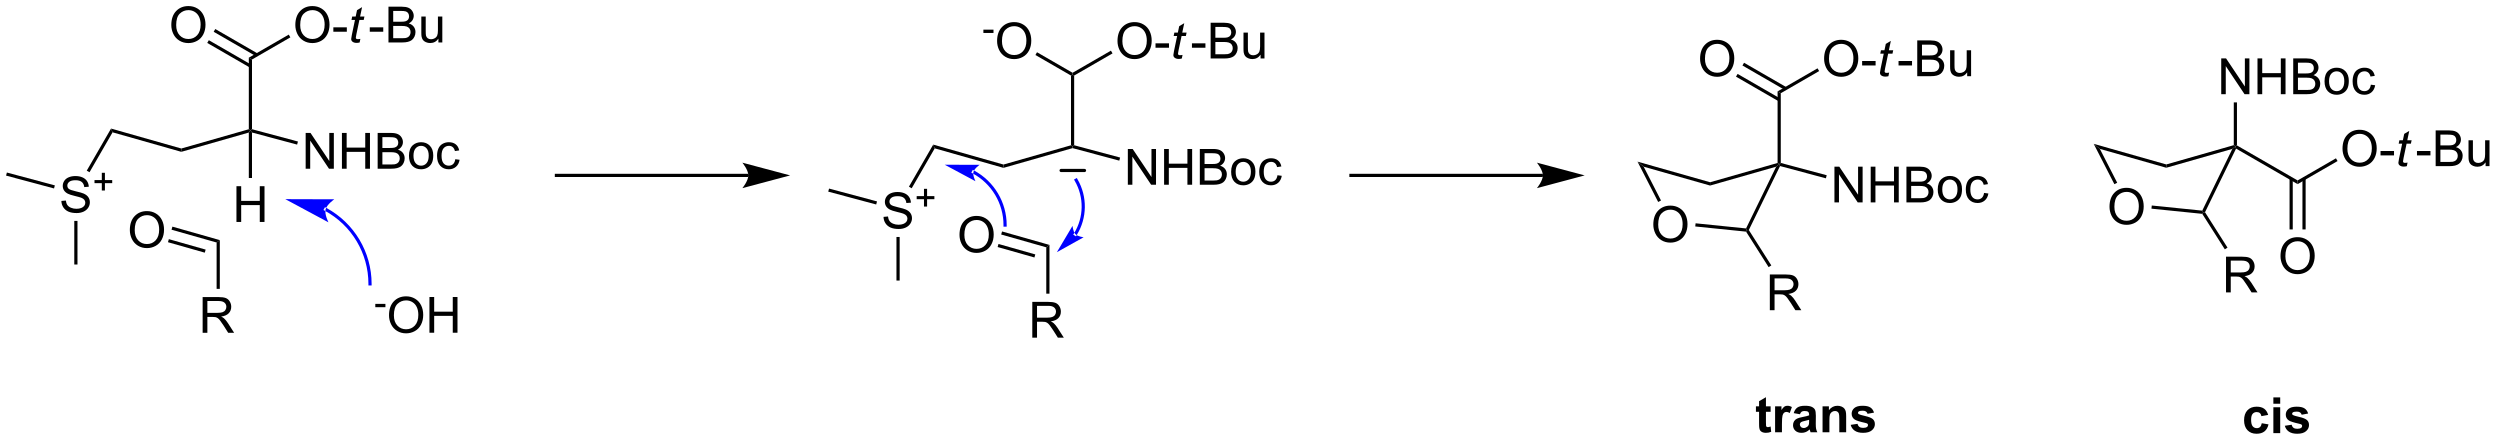 <?xml version="1.0" encoding="UTF-8"?>
<!DOCTYPE svg PUBLIC '-//W3C//DTD SVG 1.0//EN'
          'http://www.w3.org/TR/2001/REC-SVG-20010904/DTD/svg10.dtd'>
<svg stroke-dasharray="none" shape-rendering="auto" xmlns="http://www.w3.org/2000/svg" font-family="'Dialog'" text-rendering="auto" width="549" fill-opacity="1" color-interpolation="auto" color-rendering="auto" preserveAspectRatio="xMidYMid meet" font-size="12px" viewBox="0 0 549 97" fill="black" xmlns:xlink="http://www.w3.org/1999/xlink" stroke="black" image-rendering="auto" stroke-miterlimit="10" stroke-linecap="square" stroke-linejoin="miter" font-style="normal" stroke-width="1" height="97" stroke-dashoffset="0" font-weight="normal" stroke-opacity="1"
><!--Generated by the Batik Graphics2D SVG Generator--><defs id="genericDefs"
  /><g
  ><defs id="defs1"
    ><clipPath clipPathUnits="userSpaceOnUse" id="clipPath1"
      ><path d="M1.07 2.036 L412.232 2.036 L412.232 74.499 L1.07 74.499 L1.07 2.036 Z"
      /></clipPath
      ><clipPath clipPathUnits="userSpaceOnUse" id="clipPath2"
      ><path d="M0.962 2.25 L0.962 72.698 L400.692 72.698 L400.692 2.25 Z"
      /></clipPath
    ></defs
    ><g transform="scale(1.333,1.333) translate(-1.07,-2.036) matrix(1.029,0,0,1.029,0.081,-0.278)"
    ><path d="M10.788 34.419 L11.505 34.356 Q11.554 34.786 11.739 35.062 Q11.926 35.338 12.317 35.507 Q12.708 35.676 13.195 35.676 Q13.63 35.676 13.96 35.549 Q14.294 35.419 14.455 35.195 Q14.617 34.971 14.617 34.705 Q14.617 34.434 14.46 34.234 Q14.304 34.033 13.945 33.895 Q13.716 33.807 12.926 33.617 Q12.137 33.426 11.82 33.26 Q11.411 33.044 11.208 32.726 Q11.007 32.408 11.007 32.012 Q11.007 31.58 11.252 31.203 Q11.499 30.825 11.971 30.63 Q12.445 30.434 13.023 30.434 Q13.661 30.434 14.145 30.64 Q14.632 30.846 14.893 31.244 Q15.156 31.643 15.176 32.145 L14.45 32.2 Q14.39 31.658 14.051 31.382 Q13.716 31.104 13.054 31.104 Q12.367 31.104 12.051 31.356 Q11.739 31.606 11.739 31.963 Q11.739 32.27 11.96 32.471 Q12.179 32.669 13.104 32.88 Q14.028 33.088 14.372 33.244 Q14.872 33.473 15.109 33.828 Q15.348 34.182 15.348 34.643 Q15.348 35.098 15.085 35.505 Q14.825 35.908 14.333 36.135 Q13.843 36.359 13.231 36.359 Q12.452 36.359 11.926 36.132 Q11.403 35.903 11.104 35.45 Q10.804 34.994 10.788 34.419 Z" stroke="none" clip-path="url(#clipPath2)"
    /></g
    ><g transform="matrix(1.371,0,0,1.371,-1.319,-3.085)"
    ><path d="M17.269 32.764 L17.269 31.587 L16.099 31.587 L16.099 31.095 L17.269 31.095 L17.269 29.927 L17.767 29.927 L17.767 31.095 L18.935 31.095 L18.935 31.587 L17.767 31.587 L17.767 32.764 L17.269 32.764 Z" stroke="none" clip-path="url(#clipPath2)"
    /></g
    ><g transform="matrix(1.371,0,0,1.371,-1.319,-3.085)"
    ><path d="M21.76 39.102 Q21.76 37.675 22.526 36.871 Q23.291 36.063 24.502 36.063 Q25.294 36.063 25.929 36.444 Q26.567 36.821 26.901 37.498 Q27.237 38.175 27.237 39.035 Q27.237 39.907 26.885 40.594 Q26.534 41.282 25.888 41.636 Q25.244 41.99 24.497 41.99 Q23.69 41.99 23.052 41.6 Q22.416 41.206 22.088 40.532 Q21.76 39.855 21.76 39.102 ZM22.541 39.113 Q22.541 40.149 23.096 40.746 Q23.653 41.339 24.494 41.339 Q25.349 41.339 25.901 40.738 Q26.455 40.136 26.455 39.032 Q26.455 38.331 26.218 37.811 Q25.982 37.29 25.526 37.003 Q25.073 36.714 24.505 36.714 Q23.7 36.714 23.119 37.269 Q22.541 37.821 22.541 39.113 Z" stroke="none" clip-path="url(#clipPath2)"
    /></g
    ><g transform="matrix(1.371,0,0,1.371,-1.319,-3.085)"
    ><path d="M18.749 22.843 L18.992 23.443 L15.3 29.838 L14.858 29.583 Z" stroke="none" clip-path="url(#clipPath2)"
    /></g
    ><g transform="matrix(1.371,0,0,1.371,-1.319,-3.085)"
    ><path d="M28.437 39.043 L28.576 38.552 L36.17 40.709 L35.659 41.095 ZM27.867 41.047 L33.762 42.721 L33.901 42.23 L28.007 40.556 Z" stroke="none" clip-path="url(#clipPath2)"
    /></g
    ><g transform="matrix(1.371,0,0,1.371,-1.319,-3.085)"
    ><path d="M40.816 22.951 L41.071 23.143 L40.816 23.481 L30.004 26.57 L30.004 26.039 Z" stroke="none" clip-path="url(#clipPath2)"
    /></g
    ><g transform="matrix(1.371,0,0,1.371,-1.319,-3.085)"
    ><path d="M30.004 26.039 L30.004 26.57 L18.992 23.443 L18.749 22.843 Z" stroke="none" clip-path="url(#clipPath2)"
    /></g
    ><g transform="matrix(1.371,0,0,1.371,-1.319,-3.085)"
    ><path d="M41.326 22.947 L41.071 23.143 L40.816 22.951 L40.816 11.487 L41.326 11.782 Z" stroke="none" clip-path="url(#clipPath2)"
    /></g
    ><g transform="matrix(1.371,0,0,1.371,-1.319,-3.085)"
    ><path d="M49.922 29.272 L49.922 23.545 L50.7 23.545 L53.708 28.04 L53.708 23.545 L54.435 23.545 L54.435 29.272 L53.656 29.272 L50.648 24.772 L50.648 29.272 L49.922 29.272 ZM55.73 29.272 L55.73 23.545 L56.488 23.545 L56.488 25.897 L59.465 25.897 L59.465 23.545 L60.222 23.545 L60.222 29.272 L59.465 29.272 L59.465 26.571 L56.488 26.571 L56.488 29.272 L55.73 29.272 ZM61.453 29.272 L61.453 23.545 L63.601 23.545 Q64.258 23.545 64.653 23.72 Q65.052 23.892 65.276 24.253 Q65.5 24.615 65.5 25.009 Q65.5 25.376 65.299 25.701 Q65.101 26.024 64.7 26.225 Q65.219 26.376 65.497 26.743 Q65.778 27.11 65.778 27.61 Q65.778 28.014 65.607 28.36 Q65.437 28.704 65.187 28.892 Q64.937 29.079 64.56 29.175 Q64.185 29.272 63.638 29.272 L61.453 29.272 ZM62.211 25.951 L63.45 25.951 Q63.953 25.951 64.172 25.884 Q64.461 25.798 64.607 25.6 Q64.755 25.399 64.755 25.1 Q64.755 24.813 64.617 24.597 Q64.482 24.381 64.226 24.3 Q63.974 24.22 63.357 24.22 L62.211 24.22 L62.211 25.951 ZM62.211 28.595 L63.638 28.595 Q64.005 28.595 64.153 28.569 Q64.414 28.522 64.588 28.412 Q64.765 28.303 64.877 28.095 Q64.992 27.884 64.992 27.61 Q64.992 27.29 64.828 27.056 Q64.664 26.819 64.372 26.722 Q64.083 26.626 63.536 26.626 L62.211 26.626 L62.211 28.595 ZM66.469 27.196 Q66.469 26.045 67.109 25.49 Q67.646 25.029 68.414 25.029 Q69.271 25.029 69.812 25.589 Q70.357 26.149 70.357 27.139 Q70.357 27.938 70.114 28.399 Q69.875 28.858 69.416 29.113 Q68.958 29.365 68.414 29.365 Q67.544 29.365 67.005 28.808 Q66.469 28.248 66.469 27.196 ZM67.192 27.196 Q67.192 27.993 67.539 28.392 Q67.888 28.787 68.414 28.787 Q68.937 28.787 69.284 28.389 Q69.633 27.99 69.633 27.173 Q69.633 26.404 69.284 26.009 Q68.935 25.61 68.414 25.61 Q67.888 25.61 67.539 26.006 Q67.192 26.399 67.192 27.196 ZM73.886 27.751 L74.579 27.842 Q74.465 28.556 73.999 28.962 Q73.532 29.365 72.853 29.365 Q72.001 29.365 71.483 28.808 Q70.965 28.251 70.965 27.212 Q70.965 26.54 71.186 26.037 Q71.41 25.532 71.866 25.282 Q72.321 25.029 72.855 25.029 Q73.532 25.029 73.962 25.371 Q74.392 25.712 74.511 26.342 L73.829 26.446 Q73.73 26.029 73.483 25.819 Q73.236 25.608 72.884 25.608 Q72.353 25.608 72.019 25.988 Q71.689 26.368 71.689 27.194 Q71.689 28.029 72.009 28.41 Q72.329 28.787 72.845 28.787 Q73.259 28.787 73.535 28.535 Q73.814 28.279 73.886 27.751 Z" stroke="none" clip-path="url(#clipPath2)"
    /></g
    ><g transform="matrix(1.371,0,0,1.371,-1.319,-3.085)"
    ><path d="M41.326 23.476 L41.071 23.143 L41.326 22.947 L48.684 24.919 L48.552 25.412 Z" stroke="none" clip-path="url(#clipPath2)"
    /></g
    ><g transform="matrix(1.371,0,0,1.371,-1.319,-3.085)"
    ><path d="M38.836 37.802 L38.836 32.075 L39.594 32.075 L39.594 34.427 L42.571 34.427 L42.571 32.075 L43.329 32.075 L43.329 37.802 L42.571 37.802 L42.571 35.101 L39.594 35.101 L39.594 37.802 L38.836 37.802 Z" stroke="none" clip-path="url(#clipPath2)"
    /></g
    ><g transform="matrix(1.371,0,0,1.371,-1.319,-3.085)"
    ><path d="M40.816 23.481 L41.071 23.143 L41.326 23.476 L41.326 30.763 L40.816 30.763 Z" stroke="none" clip-path="url(#clipPath2)"
    /></g
    ><g transform="matrix(1.371,0,0,1.371,-1.319,-3.085)"
    ><path d="M33.42 55.561 L33.42 49.834 L35.959 49.834 Q36.724 49.834 37.123 49.988 Q37.521 50.142 37.758 50.532 Q37.998 50.923 37.998 51.397 Q37.998 52.006 37.602 52.425 Q37.209 52.842 36.383 52.954 Q36.685 53.1 36.842 53.24 Q37.172 53.545 37.469 54.001 L38.467 55.561 L37.514 55.561 L36.756 54.368 Q36.422 53.852 36.206 53.579 Q35.993 53.306 35.823 53.196 Q35.654 53.087 35.477 53.045 Q35.349 53.017 35.055 53.017 L34.178 53.017 L34.178 55.561 L33.42 55.561 ZM34.178 52.36 L35.805 52.36 Q36.326 52.36 36.618 52.254 Q36.912 52.147 37.063 51.91 Q37.217 51.673 37.217 51.397 Q37.217 50.99 36.92 50.73 Q36.625 50.467 35.99 50.467 L34.178 50.467 L34.178 52.36 Z" stroke="none" clip-path="url(#clipPath2)"
    /></g
    ><g transform="matrix(1.371,0,0,1.371,-1.319,-3.085)"
    ><path d="M35.659 41.095 L36.17 40.709 L36.17 48.523 L35.659 48.523 Z" stroke="none" clip-path="url(#clipPath2)"
    /></g
    ><g transform="matrix(1.371,0,0,1.371,-1.319,-3.085)"
    ><path d="M12.861 37.636 L13.372 37.636 L13.372 44.618 L12.861 44.618 Z" stroke="none" clip-path="url(#clipPath2)"
    /></g
    ><g transform="matrix(1.371,0,0,1.371,-1.319,-3.085)"
    ><path d="M9.748 31.943 L9.616 32.436 L1.934 30.378 L2.066 29.885 Z" stroke="none" clip-path="url(#clipPath2)"
    /></g
    ><g transform="matrix(1.371,0,0,1.371,-1.319,-3.085)"
    ><path d="M28.402 6.261 Q28.402 4.834 29.167 4.029 Q29.933 3.222 31.144 3.222 Q31.936 3.222 32.571 3.602 Q33.209 3.98 33.542 4.657 Q33.878 5.334 33.878 6.193 Q33.878 7.066 33.527 7.753 Q33.175 8.441 32.529 8.795 Q31.886 9.149 31.139 9.149 Q30.331 9.149 29.693 8.758 Q29.058 8.365 28.73 7.691 Q28.402 7.013 28.402 6.261 ZM29.183 6.271 Q29.183 7.308 29.738 7.904 Q30.295 8.498 31.136 8.498 Q31.99 8.498 32.542 7.896 Q33.097 7.295 33.097 6.191 Q33.097 5.49 32.86 4.969 Q32.623 4.448 32.167 4.162 Q31.714 3.873 31.146 3.873 Q30.342 3.873 29.761 4.428 Q29.183 4.98 29.183 6.271 Z" stroke="none" clip-path="url(#clipPath2)"
    /></g
    ><g transform="matrix(1.371,0,0,1.371,-1.319,-3.085)"
    ><path d="M42.23 10.818 L35.443 6.899 L35.188 7.341 L41.975 11.259 ZM41.198 12.605 L34.411 8.687 L34.156 9.128 L40.943 13.047 Z" stroke="none" clip-path="url(#clipPath2)"
    /></g
    ><g transform="matrix(1.371,0,0,1.371,-1.319,-3.085)"
    ><path d="M48.266 6.261 Q48.266 4.834 49.032 4.029 Q49.797 3.222 51.008 3.222 Q51.8 3.222 52.435 3.602 Q53.073 3.98 53.407 4.657 Q53.742 5.334 53.742 6.193 Q53.742 7.066 53.391 7.753 Q53.039 8.441 52.394 8.795 Q51.75 9.149 51.003 9.149 Q50.196 9.149 49.558 8.758 Q48.922 8.365 48.594 7.691 Q48.266 7.013 48.266 6.261 ZM49.047 6.271 Q49.047 7.308 49.602 7.904 Q50.159 8.498 51 8.498 Q51.855 8.498 52.407 7.896 Q52.961 7.295 52.961 6.191 Q52.961 5.49 52.724 4.969 Q52.487 4.448 52.032 4.162 Q51.578 3.873 51.011 3.873 Q50.206 3.873 49.625 4.428 Q49.047 4.98 49.047 6.271 ZM54.356 7.331 L54.356 6.623 L56.515 6.623 L56.515 7.331 L54.356 7.331 Z" stroke="none" clip-path="url(#clipPath2)"
    /></g
    ><g transform="matrix(1.371,0,0,1.371,-1.319,-3.085)"
    ><path d="M58.684 8.475 L58.567 9.055 Q58.312 9.12 58.075 9.12 Q57.653 9.12 57.403 8.912 Q57.215 8.756 57.215 8.488 Q57.215 8.35 57.317 7.857 L57.819 5.448 L57.262 5.448 L57.374 4.902 L57.934 4.902 L58.148 3.881 L58.957 3.394 L58.64 4.902 L59.335 4.902 L59.218 5.448 L58.528 5.448 L58.046 7.74 Q57.957 8.178 57.957 8.264 Q57.957 8.389 58.028 8.456 Q58.101 8.521 58.265 8.521 Q58.499 8.521 58.684 8.475 Z" stroke="none" clip-path="url(#clipPath2)"
    /></g
    ><g transform="matrix(1.371,0,0,1.371,-1.319,-3.085)"
    ><path d="M60.19 7.331 L60.19 6.623 L62.349 6.623 L62.349 7.331 L60.19 7.331 ZM63.185 9.05 L63.185 3.323 L65.334 3.323 Q65.99 3.323 66.386 3.498 Q66.784 3.67 67.008 4.032 Q67.232 4.394 67.232 4.787 Q67.232 5.154 67.032 5.48 Q66.834 5.803 66.433 6.003 Q66.951 6.154 67.23 6.521 Q67.511 6.888 67.511 7.388 Q67.511 7.792 67.339 8.139 Q67.17 8.482 66.92 8.67 Q66.67 8.857 66.292 8.954 Q65.917 9.05 65.37 9.05 L63.185 9.05 ZM63.943 5.73 L65.183 5.73 Q65.685 5.73 65.904 5.662 Q66.193 5.576 66.339 5.378 Q66.487 5.178 66.487 4.878 Q66.487 4.592 66.349 4.375 Q66.214 4.159 65.959 4.079 Q65.706 3.998 65.089 3.998 L63.943 3.998 L63.943 5.73 ZM63.943 8.373 L65.37 8.373 Q65.737 8.373 65.886 8.347 Q66.146 8.3 66.321 8.191 Q66.498 8.081 66.61 7.873 Q66.724 7.662 66.724 7.388 Q66.724 7.068 66.56 6.834 Q66.396 6.597 66.105 6.5 Q65.815 6.404 65.269 6.404 L63.943 6.404 L63.943 8.373 ZM71.183 9.05 L71.183 8.441 Q70.698 9.144 69.865 9.144 Q69.498 9.144 69.18 9.003 Q68.862 8.863 68.706 8.649 Q68.552 8.435 68.49 8.128 Q68.448 7.92 68.448 7.472 L68.448 4.902 L69.151 4.902 L69.151 7.201 Q69.151 7.753 69.193 7.943 Q69.261 8.222 69.474 8.381 Q69.69 8.537 70.005 8.537 Q70.323 8.537 70.599 8.376 Q70.878 8.214 70.993 7.935 Q71.107 7.654 71.107 7.123 L71.107 4.902 L71.81 4.902 L71.81 9.05 L71.183 9.05 Z" stroke="none" clip-path="url(#clipPath2)"
    /></g
    ><g transform="matrix(1.371,0,0,1.371,-1.319,-3.085)"
    ><path d="M41.326 11.782 L40.816 11.487 L47.215 7.792 L47.47 8.234 Z" stroke="none" clip-path="url(#clipPath2)"
    /></g
    ><g transform="matrix(1.371,0,0,1.371,-1.319,-3.085)"
    ><path d="M61.078 51.455 L61.078 50.924 L62.697 50.924 L62.697 51.455 L61.078 51.455 Z" stroke="none" clip-path="url(#clipPath2)"
    /></g
    ><g transform="matrix(1.371,0,0,1.371,-1.319,-3.085)"
    ><path d="M63.273 52.755 Q63.273 51.328 64.039 50.523 Q64.804 49.716 66.015 49.716 Q66.807 49.716 67.442 50.096 Q68.08 50.474 68.414 51.151 Q68.75 51.828 68.75 52.687 Q68.75 53.56 68.398 54.247 Q68.046 54.935 67.401 55.289 Q66.757 55.643 66.01 55.643 Q65.203 55.643 64.565 55.252 Q63.929 54.859 63.601 54.185 Q63.273 53.508 63.273 52.755 ZM64.054 52.766 Q64.054 53.802 64.609 54.398 Q65.166 54.992 66.007 54.992 Q66.862 54.992 67.414 54.391 Q67.968 53.789 67.968 52.685 Q67.968 51.984 67.731 51.464 Q67.494 50.943 67.039 50.656 Q66.585 50.367 66.018 50.367 Q65.213 50.367 64.632 50.922 Q64.054 51.474 64.054 52.766 ZM69.748 55.544 L69.748 49.818 L70.506 49.818 L70.506 52.169 L73.483 52.169 L73.483 49.818 L74.24 49.818 L74.24 55.544 L73.483 55.544 L73.483 52.844 L70.506 52.844 L70.506 55.544 L69.748 55.544 Z" stroke="none" clip-path="url(#clipPath2)"
    /></g
    ><g fill="blue" transform="matrix(1.371,0,0,1.371,-1.319,-3.085)" stroke="blue"
    ><path d="M52.996 36.008 C57.296 38.335 59.975 42.83 59.975 47.719 L59.975 47.974 L60.485 47.974 L60.485 47.719 C60.485 42.642 57.704 37.975 53.239 35.559 L53.014 35.438 L52.772 35.887 L52.996 36.008 ZM46.66 34.149 L54.507 34.173 C54.507 34.173 53.322 34.977 53.118 35.784 C52.913 36.591 53.573 37.862 53.573 37.862 Z" stroke="none" clip-path="url(#clipPath2)"
    /></g
    ><g transform="matrix(1.371,0,0,1.371,-1.319,-3.085)"
    ><path d="M89.83 30.601 L120.824 30.601 L120.824 30.091 L89.83 30.091 ZM127.523 30.346 L119.87 32.387 C119.87 32.387 120.824 31.239 120.824 30.346 C120.824 29.453 119.87 28.305 119.87 28.305 Z" stroke="none" clip-path="url(#clipPath2)"
    /></g
    ><g transform="matrix(1.371,0,0,1.371,-1.319,-3.085)"
    ><path d="M142.48 36.988 L143.196 36.925 Q143.245 37.355 143.43 37.631 Q143.618 37.907 144.008 38.076 Q144.399 38.246 144.886 38.246 Q145.321 38.246 145.651 38.118 Q145.985 37.988 146.146 37.764 Q146.308 37.54 146.308 37.274 Q146.308 37.004 146.151 36.803 Q145.995 36.602 145.636 36.464 Q145.407 36.376 144.618 36.186 Q143.828 35.996 143.511 35.829 Q143.102 35.613 142.899 35.295 Q142.698 34.977 142.698 34.582 Q142.698 34.149 142.943 33.772 Q143.19 33.394 143.662 33.199 Q144.136 33.004 144.714 33.004 Q145.352 33.004 145.836 33.209 Q146.323 33.415 146.584 33.813 Q146.847 34.212 146.868 34.714 L146.141 34.769 Q146.081 34.227 145.743 33.951 Q145.407 33.673 144.745 33.673 Q144.058 33.673 143.743 33.925 Q143.43 34.175 143.43 34.532 Q143.43 34.839 143.651 35.04 Q143.87 35.238 144.795 35.449 Q145.719 35.657 146.063 35.813 Q146.563 36.042 146.8 36.397 Q147.039 36.751 147.039 37.212 Q147.039 37.667 146.776 38.074 Q146.516 38.477 146.024 38.704 Q145.534 38.928 144.922 38.928 Q144.143 38.928 143.618 38.701 Q143.094 38.472 142.795 38.019 Q142.495 37.563 142.48 36.988 Z" stroke="none" clip-path="url(#clipPath2)"
    /></g
    ><g transform="matrix(1.371,0,0,1.371,-1.319,-3.085)"
    ><path d="M148.96 35.334 L148.96 34.156 L147.79 34.156 L147.79 33.664 L148.96 33.664 L148.96 32.496 L149.458 32.496 L149.458 33.664 L150.626 33.664 L150.626 34.156 L149.458 34.156 L149.458 35.334 L148.96 35.334 Z" stroke="none" clip-path="url(#clipPath2)"
    /></g
    ><g transform="matrix(1.371,0,0,1.371,-1.319,-3.085)"
    ><path d="M154.65 39.873 Q154.65 38.446 155.416 37.642 Q156.181 36.834 157.392 36.834 Q158.184 36.834 158.819 37.215 Q159.457 37.592 159.791 38.269 Q160.127 38.946 160.127 39.806 Q160.127 40.678 159.775 41.365 Q159.423 42.053 158.778 42.407 Q158.134 42.761 157.387 42.761 Q156.58 42.761 155.942 42.371 Q155.306 41.977 154.978 41.303 Q154.65 40.626 154.65 39.873 ZM155.431 39.884 Q155.431 40.92 155.986 41.517 Q156.543 42.11 157.384 42.11 Q158.239 42.11 158.791 41.509 Q159.345 40.907 159.345 39.803 Q159.345 39.102 159.108 38.582 Q158.871 38.061 158.416 37.774 Q157.963 37.485 157.395 37.485 Q156.59 37.485 156.009 38.04 Q155.431 38.592 155.431 39.884 Z" stroke="none" clip-path="url(#clipPath2)"
    /></g
    ><g transform="matrix(1.371,0,0,1.371,-1.319,-3.085)"
    ><path d="M150.44 25.413 L150.684 26.012 L146.991 32.407 L146.549 32.152 Z" stroke="none" clip-path="url(#clipPath2)"
    /></g
    ><g transform="matrix(1.371,0,0,1.371,-1.319,-3.085)"
    ><path d="M161.327 39.814 L161.466 39.323 L169.06 41.48 L168.549 41.866 ZM160.757 41.818 L166.651 43.492 L166.791 43.002 L160.897 41.327 Z" stroke="none" clip-path="url(#clipPath2)"
    /></g
    ><g transform="matrix(1.371,0,0,1.371,-1.319,-3.085)"
    ><path d="M172.507 25.52 L172.762 25.712 L172.764 25.977 L161.695 29.139 L161.695 28.608 Z" stroke="none" clip-path="url(#clipPath2)"
    /></g
    ><g transform="matrix(1.371,0,0,1.371,-1.319,-3.085)"
    ><path d="M161.695 28.608 L161.695 29.139 L150.684 26.012 L150.44 25.413 Z" stroke="none" clip-path="url(#clipPath2)"
    /></g
    ><g transform="matrix(1.371,0,0,1.371,-1.319,-3.085)"
    ><path d="M173.017 25.516 L172.762 25.712 L172.507 25.52 L172.507 14.351 L172.762 14.204 L173.017 14.351 Z" stroke="none" clip-path="url(#clipPath2)"
    /></g
    ><g transform="matrix(1.371,0,0,1.371,-1.319,-3.085)"
    ><path d="M181.613 31.841 L181.613 26.114 L182.391 26.114 L185.399 30.609 L185.399 26.114 L186.126 26.114 L186.126 31.841 L185.347 31.841 L182.339 27.341 L182.339 31.841 L181.613 31.841 ZM187.421 31.841 L187.421 26.114 L188.179 26.114 L188.179 28.466 L191.156 28.466 L191.156 26.114 L191.914 26.114 L191.914 31.841 L191.156 31.841 L191.156 29.14 L188.179 29.14 L188.179 31.841 L187.421 31.841 ZM193.144 31.841 L193.144 26.114 L195.292 26.114 Q195.949 26.114 196.345 26.289 Q196.743 26.461 196.967 26.823 Q197.191 27.184 197.191 27.578 Q197.191 27.945 196.99 28.27 Q196.792 28.593 196.391 28.794 Q196.91 28.945 197.188 29.312 Q197.47 29.679 197.47 30.179 Q197.47 30.583 197.298 30.929 Q197.128 31.273 196.878 31.461 Q196.628 31.648 196.251 31.744 Q195.876 31.841 195.329 31.841 L193.144 31.841 ZM193.902 28.52 L195.141 28.52 Q195.644 28.52 195.863 28.453 Q196.152 28.367 196.298 28.169 Q196.446 27.968 196.446 27.669 Q196.446 27.383 196.308 27.166 Q196.173 26.95 195.917 26.869 Q195.665 26.789 195.048 26.789 L193.902 26.789 L193.902 28.52 ZM193.902 31.164 L195.329 31.164 Q195.696 31.164 195.845 31.138 Q196.105 31.091 196.279 30.981 Q196.457 30.872 196.569 30.664 Q196.683 30.453 196.683 30.179 Q196.683 29.859 196.519 29.625 Q196.355 29.388 196.063 29.291 Q195.774 29.195 195.227 29.195 L193.902 29.195 L193.902 31.164 ZM198.16 29.765 Q198.16 28.614 198.8 28.059 Q199.337 27.599 200.105 27.599 Q200.962 27.599 201.503 28.159 Q202.048 28.718 202.048 29.708 Q202.048 30.508 201.805 30.968 Q201.566 31.427 201.108 31.682 Q200.649 31.934 200.105 31.934 Q199.235 31.934 198.696 31.377 Q198.16 30.817 198.16 29.765 ZM198.884 29.765 Q198.884 30.562 199.23 30.961 Q199.579 31.356 200.105 31.356 Q200.628 31.356 200.975 30.958 Q201.324 30.559 201.324 29.742 Q201.324 28.974 200.975 28.578 Q200.626 28.179 200.105 28.179 Q199.579 28.179 199.23 28.575 Q198.884 28.968 198.884 29.765 ZM205.578 30.32 L206.27 30.411 Q206.156 31.125 205.69 31.531 Q205.223 31.934 204.544 31.934 Q203.692 31.934 203.174 31.377 Q202.656 30.82 202.656 29.781 Q202.656 29.109 202.877 28.606 Q203.101 28.101 203.557 27.851 Q204.012 27.599 204.546 27.599 Q205.223 27.599 205.653 27.94 Q206.083 28.281 206.203 28.911 L205.52 29.015 Q205.421 28.599 205.174 28.388 Q204.927 28.177 204.575 28.177 Q204.044 28.177 203.71 28.557 Q203.38 28.937 203.38 29.763 Q203.38 30.599 203.7 30.979 Q204.02 31.356 204.536 31.356 Q204.95 31.356 205.226 31.104 Q205.505 30.849 205.578 30.32 Z" stroke="none" clip-path="url(#clipPath2)"
    /></g
    ><g transform="matrix(1.371,0,0,1.371,-1.319,-3.085)"
    ><path d="M172.764 25.977 L172.762 25.712 L173.017 25.516 L180.375 27.488 L180.243 27.981 Z" stroke="none" clip-path="url(#clipPath2)"
    /></g
    ><g transform="matrix(1.371,0,0,1.371,-1.319,-3.085)"
    ><path d="M166.31 56.332 L166.31 50.605 L168.849 50.605 Q169.614 50.605 170.013 50.759 Q170.411 50.912 170.648 51.303 Q170.888 51.694 170.888 52.168 Q170.888 52.777 170.492 53.196 Q170.099 53.613 169.273 53.725 Q169.575 53.871 169.732 54.011 Q170.062 54.316 170.359 54.772 L171.357 56.332 L170.403 56.332 L169.645 55.139 Q169.312 54.623 169.096 54.35 Q168.882 54.077 168.713 53.967 Q168.544 53.858 168.367 53.816 Q168.239 53.787 167.945 53.787 L167.067 53.787 L167.067 56.332 L166.31 56.332 ZM167.067 53.131 L168.695 53.131 Q169.216 53.131 169.507 53.024 Q169.802 52.918 169.953 52.681 Q170.107 52.444 170.107 52.168 Q170.107 51.761 169.81 51.501 Q169.515 51.238 168.88 51.238 L167.067 51.238 L167.067 53.131 Z" stroke="none" clip-path="url(#clipPath2)"
    /></g
    ><g transform="matrix(1.371,0,0,1.371,-1.319,-3.085)"
    ><path d="M168.549 41.866 L169.06 41.48 L169.06 49.293 L168.549 49.293 Z" stroke="none" clip-path="url(#clipPath2)"
    /></g
    ><g transform="matrix(1.371,0,0,1.371,-1.319,-3.085)"
    ><path d="M144.553 40.206 L145.063 40.206 L145.063 47.188 L144.553 47.188 Z" stroke="none" clip-path="url(#clipPath2)"
    /></g
    ><g transform="matrix(1.371,0,0,1.371,-1.319,-3.085)"
    ><path d="M141.439 34.512 L141.307 35.005 L133.625 32.947 L133.757 32.454 Z" stroke="none" clip-path="url(#clipPath2)"
    /></g
    ><g transform="matrix(1.371,0,0,1.371,-1.319,-3.085)"
    ><path d="M158.476 7.53 L158.476 6.999 L160.095 6.999 L160.095 7.53 L158.476 7.53 Z" stroke="none" clip-path="url(#clipPath2)"
    /></g
    ><g transform="matrix(1.371,0,0,1.371,-1.319,-3.085)"
    ><path d="M160.671 8.83 Q160.671 7.403 161.436 6.598 Q162.202 5.791 163.413 5.791 Q164.205 5.791 164.84 6.171 Q165.478 6.549 165.811 7.226 Q166.147 7.903 166.147 8.762 Q166.147 9.635 165.796 10.322 Q165.444 11.01 164.798 11.364 Q164.155 11.718 163.408 11.718 Q162.601 11.718 161.963 11.328 Q161.327 10.934 160.999 10.26 Q160.671 9.583 160.671 8.83 ZM161.452 8.841 Q161.452 9.877 162.007 10.473 Q162.564 11.067 163.405 11.067 Q164.259 11.067 164.811 10.466 Q165.366 9.864 165.366 8.76 Q165.366 8.059 165.129 7.538 Q164.892 7.018 164.436 6.731 Q163.983 6.442 163.416 6.442 Q162.611 6.442 162.03 6.997 Q161.452 7.549 161.452 8.841 Z" stroke="none" clip-path="url(#clipPath2)"
    /></g
    ><g transform="matrix(1.371,0,0,1.371,-1.319,-3.085)"
    ><path d="M172.762 13.909 L172.762 14.204 L172.507 14.351 L166.81 11.062 L167.066 10.62 Z" stroke="none" clip-path="url(#clipPath2)"
    /></g
    ><g transform="matrix(1.371,0,0,1.371,-1.319,-3.085)"
    ><path d="M179.957 8.83 Q179.957 7.403 180.723 6.598 Q181.488 5.791 182.699 5.791 Q183.491 5.791 184.126 6.171 Q184.764 6.549 185.098 7.226 Q185.434 7.903 185.434 8.762 Q185.434 9.635 185.082 10.322 Q184.731 11.01 184.085 11.364 Q183.441 11.718 182.694 11.718 Q181.887 11.718 181.249 11.328 Q180.613 10.934 180.285 10.26 Q179.957 9.583 179.957 8.83 ZM180.738 8.841 Q180.738 9.877 181.293 10.473 Q181.85 11.067 182.691 11.067 Q183.546 11.067 184.098 10.466 Q184.652 9.864 184.652 8.76 Q184.652 8.059 184.416 7.538 Q184.179 7.018 183.723 6.731 Q183.27 6.442 182.702 6.442 Q181.897 6.442 181.316 6.997 Q180.738 7.549 180.738 8.841 ZM186.047 9.9 L186.047 9.192 L188.206 9.192 L188.206 9.9 L186.047 9.9 Z" stroke="none" clip-path="url(#clipPath2)"
    /></g
    ><g transform="matrix(1.371,0,0,1.371,-1.319,-3.085)"
    ><path d="M190.375 11.044 L190.258 11.624 Q190.003 11.69 189.766 11.69 Q189.344 11.69 189.094 11.481 Q188.906 11.325 188.906 11.057 Q188.906 10.919 189.008 10.427 L189.511 8.018 L188.953 8.018 L189.065 7.471 L189.625 7.471 L189.839 6.45 L190.649 5.963 L190.331 7.471 L191.026 7.471 L190.909 8.018 L190.219 8.018 L189.737 10.309 Q189.649 10.747 189.649 10.833 Q189.649 10.958 189.719 11.025 Q189.792 11.091 189.956 11.091 Q190.19 11.091 190.375 11.044 Z" stroke="none" clip-path="url(#clipPath2)"
    /></g
    ><g transform="matrix(1.371,0,0,1.371,-1.319,-3.085)"
    ><path d="M191.882 9.9 L191.882 9.192 L194.041 9.192 L194.041 9.9 L191.882 9.9 ZM194.876 11.619 L194.876 5.893 L197.025 5.893 Q197.681 5.893 198.077 6.067 Q198.475 6.239 198.699 6.601 Q198.923 6.963 198.923 7.356 Q198.923 7.723 198.723 8.049 Q198.525 8.372 198.124 8.572 Q198.642 8.723 198.921 9.091 Q199.202 9.458 199.202 9.958 Q199.202 10.361 199.03 10.708 Q198.861 11.052 198.611 11.239 Q198.361 11.427 197.983 11.523 Q197.608 11.619 197.061 11.619 L194.876 11.619 ZM195.634 8.299 L196.874 8.299 Q197.376 8.299 197.595 8.231 Q197.884 8.145 198.03 7.947 Q198.179 7.747 198.179 7.447 Q198.179 7.161 198.041 6.945 Q197.905 6.729 197.65 6.648 Q197.397 6.567 196.78 6.567 L195.634 6.567 L195.634 8.299 ZM195.634 10.942 L197.061 10.942 Q197.429 10.942 197.577 10.916 Q197.837 10.869 198.012 10.76 Q198.189 10.65 198.301 10.442 Q198.416 10.231 198.416 9.958 Q198.416 9.637 198.251 9.403 Q198.087 9.166 197.796 9.07 Q197.507 8.973 196.96 8.973 L195.634 8.973 L195.634 10.942 ZM202.874 11.619 L202.874 11.01 Q202.389 11.713 201.556 11.713 Q201.189 11.713 200.871 11.572 Q200.554 11.432 200.397 11.218 Q200.244 11.005 200.181 10.697 Q200.139 10.489 200.139 10.041 L200.139 7.471 L200.843 7.471 L200.843 9.77 Q200.843 10.322 200.884 10.512 Q200.952 10.791 201.166 10.95 Q201.382 11.106 201.697 11.106 Q202.014 11.106 202.291 10.945 Q202.569 10.783 202.684 10.505 Q202.798 10.223 202.798 9.692 L202.798 7.471 L203.501 7.471 L203.501 11.619 L202.874 11.619 Z" stroke="none" clip-path="url(#clipPath2)"
    /></g
    ><g transform="matrix(1.371,0,0,1.371,-1.319,-3.085)"
    ><path d="M173.017 14.351 L172.762 14.204 L172.762 13.909 L178.906 10.362 L179.161 10.803 Z" stroke="none" clip-path="url(#clipPath2)"
    /></g
    ><g stroke-width="0.51" transform="matrix(1.371,0,0,1.371,-1.319,-3.085)" stroke-linejoin="round" stroke-linecap="round"
    ><path fill="none" d="M170.924 29.556 L174.674 29.556" clip-path="url(#clipPath2)"
    /></g
    ><g fill="blue" transform="matrix(1.371,0,0,1.371,-1.319,-3.085)" stroke="blue"
    ><path d="M173.437 39.886 C175.111 37.165 175.158 33.746 173.56 30.98 L173.433 30.759 L172.991 31.013 L173.119 31.234 C174.622 33.838 174.577 37.057 173.003 39.619 L172.869 39.836 L173.303 40.104 L173.437 39.886 ZM170.248 42.643 L172.755 38.425 C172.755 38.425 172.831 39.353 173.22 39.753 C173.609 40.153 174.534 40.254 174.534 40.254 Z" stroke="none" clip-path="url(#clipPath2)"
    /></g
    ><g fill="blue" transform="matrix(1.371,0,0,1.371,-1.319,-3.085)" stroke="blue"
    ><path d="M156.763 30.023 C159.802 31.668 161.696 34.845 161.696 38.3 L161.696 38.555 L162.206 38.555 L162.206 38.3 C162.206 34.657 160.21 31.308 157.006 29.575 L156.782 29.453 L156.539 29.902 L156.763 30.023 ZM152.286 28.635 L157.875 28.651 C157.875 28.651 157.03 29.224 156.885 29.799 C156.739 30.374 157.209 31.279 157.209 31.279 Z" stroke="none" clip-path="url(#clipPath2)"
    /></g
    ><g transform="matrix(1.371,0,0,1.371,-1.319,-3.085)"
    ><path d="M217.096 30.601 L248.091 30.601 L248.091 30.091 L217.096 30.091 ZM254.79 30.346 L247.137 32.387 C247.137 32.387 248.091 31.239 248.091 30.346 C248.091 29.453 247.137 28.305 247.137 28.305 Z" stroke="none" clip-path="url(#clipPath2)"
    /></g
    ><g transform="matrix(1.371,0,0,1.371,-1.319,-3.085)"
    ><path d="M285.687 28.353 L285.942 28.545 L285.462 28.948 L274.876 31.972 L274.875 31.441 Z" stroke="none" clip-path="url(#clipPath2)"
    /></g
    ><g transform="matrix(1.371,0,0,1.371,-1.319,-3.085)"
    ><path d="M274.875 31.441 L274.876 31.972 L264.237 28.951 L263.248 28.139 Z" stroke="none" clip-path="url(#clipPath2)"
    /></g
    ><g transform="matrix(1.371,0,0,1.371,-1.319,-3.085)"
    ><path d="M286.198 28.349 L285.942 28.545 L285.687 28.353 L285.687 16.889 L286.198 17.184 Z" stroke="none" clip-path="url(#clipPath2)"
    /></g
    ><g transform="matrix(1.371,0,0,1.371,-1.319,-3.085)"
    ><path d="M294.793 34.674 L294.793 28.947 L295.572 28.947 L298.58 33.442 L298.58 28.947 L299.306 28.947 L299.306 34.674 L298.528 34.674 L295.52 30.174 L295.52 34.674 L294.793 34.674 ZM300.602 34.674 L300.602 28.947 L301.36 28.947 L301.36 31.299 L304.336 31.299 L304.336 28.947 L305.094 28.947 L305.094 34.674 L304.336 34.674 L304.336 31.973 L301.36 31.973 L301.36 34.674 L300.602 34.674 ZM306.325 34.674 L306.325 28.947 L308.473 28.947 Q309.129 28.947 309.525 29.122 Q309.924 29.294 310.147 29.655 Q310.372 30.017 310.372 30.411 Q310.372 30.778 310.171 31.103 Q309.973 31.426 309.572 31.627 Q310.09 31.778 310.369 32.145 Q310.65 32.512 310.65 33.012 Q310.65 33.416 310.478 33.762 Q310.309 34.106 310.059 34.294 Q309.809 34.481 309.431 34.577 Q309.056 34.674 308.51 34.674 L306.325 34.674 ZM307.082 31.353 L308.322 31.353 Q308.825 31.353 309.043 31.286 Q309.332 31.2 309.478 31.002 Q309.627 30.801 309.627 30.502 Q309.627 30.215 309.489 29.999 Q309.353 29.783 309.098 29.702 Q308.846 29.622 308.228 29.622 L307.082 29.622 L307.082 31.353 ZM307.082 33.997 L308.51 33.997 Q308.877 33.997 309.025 33.971 Q309.286 33.924 309.46 33.814 Q309.637 33.705 309.749 33.497 Q309.864 33.286 309.864 33.012 Q309.864 32.692 309.7 32.458 Q309.536 32.221 309.244 32.124 Q308.955 32.028 308.408 32.028 L307.082 32.028 L307.082 33.997 ZM311.34 32.598 Q311.34 31.447 311.981 30.892 Q312.517 30.431 313.286 30.431 Q314.142 30.431 314.684 30.991 Q315.228 31.551 315.228 32.541 Q315.228 33.34 314.986 33.801 Q314.747 34.26 314.288 34.515 Q313.83 34.767 313.286 34.767 Q312.416 34.767 311.877 34.21 Q311.34 33.65 311.34 32.598 ZM312.064 32.598 Q312.064 33.395 312.411 33.794 Q312.76 34.189 313.286 34.189 Q313.809 34.189 314.155 33.791 Q314.504 33.392 314.504 32.575 Q314.504 31.806 314.155 31.411 Q313.806 31.012 313.286 31.012 Q312.76 31.012 312.411 31.408 Q312.064 31.801 312.064 32.598 ZM318.758 33.153 L319.451 33.244 Q319.336 33.958 318.87 34.364 Q318.404 34.767 317.724 34.767 Q316.873 34.767 316.355 34.21 Q315.836 33.653 315.836 32.614 Q315.836 31.942 316.058 31.439 Q316.282 30.934 316.737 30.684 Q317.193 30.431 317.727 30.431 Q318.404 30.431 318.834 30.773 Q319.263 31.114 319.383 31.744 L318.701 31.848 Q318.602 31.431 318.355 31.221 Q318.107 31.01 317.756 31.01 Q317.224 31.01 316.891 31.39 Q316.56 31.77 316.56 32.596 Q316.56 33.431 316.881 33.812 Q317.201 34.189 317.717 34.189 Q318.131 34.189 318.407 33.937 Q318.685 33.681 318.758 33.153 Z" stroke="none" clip-path="url(#clipPath2)"
    /></g
    ><g transform="matrix(1.371,0,0,1.371,-1.319,-3.085)"
    ><path d="M286.079 28.846 L285.942 28.545 L286.198 28.349 L293.555 30.321 L293.423 30.814 Z" stroke="none" clip-path="url(#clipPath2)"
    /></g
    ><g transform="matrix(1.371,0,0,1.371,-1.319,-3.085)"
    ><path d="M273.273 11.663 Q273.273 10.236 274.039 9.431 Q274.805 8.624 276.015 8.624 Q276.807 8.624 277.443 9.004 Q278.081 9.382 278.414 10.059 Q278.75 10.736 278.75 11.595 Q278.75 12.468 278.398 13.155 Q278.047 13.843 277.401 14.197 Q276.758 14.551 276.01 14.551 Q275.203 14.551 274.565 14.16 Q273.93 13.767 273.601 13.093 Q273.273 12.416 273.273 11.663 ZM274.055 11.674 Q274.055 12.71 274.609 13.306 Q275.167 13.9 276.008 13.9 Q276.862 13.9 277.414 13.299 Q277.969 12.697 277.969 11.593 Q277.969 10.892 277.732 10.371 Q277.495 9.851 277.039 9.564 Q276.586 9.275 276.018 9.275 Q275.213 9.275 274.633 9.83 Q274.055 10.382 274.055 11.674 Z" stroke="none" clip-path="url(#clipPath2)"
    /></g
    ><g transform="matrix(1.371,0,0,1.371,-1.319,-3.085)"
    ><path d="M287.102 16.22 L280.315 12.301 L280.06 12.743 L286.847 16.661 ZM286.07 18.007 L279.283 14.089 L279.027 14.53 L285.815 18.449 Z" stroke="none" clip-path="url(#clipPath2)"
    /></g
    ><g transform="matrix(1.371,0,0,1.371,-1.319,-3.085)"
    ><path d="M293.138 11.663 Q293.138 10.236 293.903 9.431 Q294.669 8.624 295.88 8.624 Q296.671 8.624 297.307 9.004 Q297.945 9.382 298.278 10.059 Q298.614 10.736 298.614 11.595 Q298.614 12.468 298.263 13.155 Q297.911 13.843 297.265 14.197 Q296.622 14.551 295.875 14.551 Q295.067 14.551 294.429 14.16 Q293.794 13.767 293.466 13.093 Q293.138 12.416 293.138 11.663 ZM293.919 11.674 Q293.919 12.71 294.474 13.306 Q295.031 13.9 295.872 13.9 Q296.726 13.9 297.278 13.299 Q297.833 12.697 297.833 11.593 Q297.833 10.892 297.596 10.371 Q297.359 9.851 296.903 9.564 Q296.45 9.275 295.882 9.275 Q295.078 9.275 294.497 9.83 Q293.919 10.382 293.919 11.674 ZM299.228 12.733 L299.228 12.025 L301.386 12.025 L301.386 12.733 L299.228 12.733 Z" stroke="none" clip-path="url(#clipPath2)"
    /></g
    ><g transform="matrix(1.371,0,0,1.371,-1.319,-3.085)"
    ><path d="M303.556 13.877 L303.438 14.457 Q303.183 14.522 302.946 14.522 Q302.524 14.522 302.274 14.314 Q302.087 14.158 302.087 13.89 Q302.087 13.752 302.188 13.259 L302.691 10.851 L302.134 10.851 L302.246 10.304 L302.806 10.304 L303.019 9.283 L303.829 8.796 L303.511 10.304 L304.207 10.304 L304.089 10.851 L303.399 10.851 L302.918 13.142 Q302.829 13.58 302.829 13.666 Q302.829 13.791 302.899 13.858 Q302.972 13.924 303.136 13.924 Q303.371 13.924 303.556 13.877 Z" stroke="none" clip-path="url(#clipPath2)"
    /></g
    ><g transform="matrix(1.371,0,0,1.371,-1.319,-3.085)"
    ><path d="M305.062 12.733 L305.062 12.025 L307.221 12.025 L307.221 12.733 L305.062 12.733 ZM308.057 14.452 L308.057 8.726 L310.205 8.726 Q310.862 8.726 311.257 8.9 Q311.656 9.072 311.88 9.434 Q312.104 9.796 312.104 10.189 Q312.104 10.556 311.903 10.882 Q311.705 11.205 311.304 11.405 Q311.822 11.556 312.101 11.924 Q312.382 12.291 312.382 12.791 Q312.382 13.194 312.211 13.541 Q312.041 13.884 311.791 14.072 Q311.541 14.259 311.164 14.356 Q310.789 14.452 310.242 14.452 L308.057 14.452 ZM308.815 11.132 L310.054 11.132 Q310.557 11.132 310.776 11.064 Q311.065 10.978 311.211 10.78 Q311.359 10.58 311.359 10.28 Q311.359 9.994 311.221 9.778 Q311.086 9.562 310.83 9.481 Q310.578 9.4 309.961 9.4 L308.815 9.4 L308.815 11.132 ZM308.815 13.775 L310.242 13.775 Q310.609 13.775 310.757 13.749 Q311.018 13.702 311.192 13.593 Q311.369 13.483 311.481 13.275 Q311.596 13.064 311.596 12.791 Q311.596 12.47 311.432 12.236 Q311.268 11.999 310.976 11.903 Q310.687 11.806 310.14 11.806 L308.815 11.806 L308.815 13.775 ZM316.054 14.452 L316.054 13.843 Q315.57 14.546 314.737 14.546 Q314.369 14.546 314.052 14.405 Q313.734 14.265 313.578 14.051 Q313.424 13.838 313.362 13.53 Q313.32 13.322 313.32 12.874 L313.32 10.304 L314.023 10.304 L314.023 12.603 Q314.023 13.155 314.065 13.345 Q314.132 13.624 314.346 13.783 Q314.562 13.939 314.877 13.939 Q315.195 13.939 315.471 13.778 Q315.75 13.616 315.864 13.338 Q315.979 13.056 315.979 12.525 L315.979 10.304 L316.682 10.304 L316.682 14.452 L316.054 14.452 Z" stroke="none" clip-path="url(#clipPath2)"
    /></g
    ><g transform="matrix(1.371,0,0,1.371,-1.319,-3.085)"
    ><path d="M286.198 17.184 L285.687 16.889 L292.087 13.194 L292.342 13.636 Z" stroke="none" clip-path="url(#clipPath2)"
    /></g
    ><g transform="matrix(1.371,0,0,1.371,-1.319,-3.085)"
    ><path d="M285.462 28.948 L285.942 28.545 L286.079 28.846 L281.079 39.095 L280.788 39.111 L280.636 38.84 Z" stroke="none" clip-path="url(#clipPath2)"
    /></g
    ><g transform="matrix(1.371,0,0,1.371,-1.319,-3.085)"
    ><path d="M265.782 38.224 Q265.782 36.797 266.548 35.993 Q267.314 35.185 268.525 35.185 Q269.316 35.185 269.952 35.566 Q270.59 35.943 270.923 36.62 Q271.259 37.297 271.259 38.157 Q271.259 39.029 270.907 39.717 Q270.556 40.404 269.91 40.758 Q269.267 41.112 268.519 41.112 Q267.712 41.112 267.074 40.722 Q266.439 40.328 266.111 39.654 Q265.782 38.977 265.782 38.224 ZM266.564 38.235 Q266.564 39.271 267.118 39.868 Q267.676 40.461 268.517 40.461 Q269.371 40.461 269.923 39.86 Q270.478 39.258 270.478 38.154 Q270.478 37.453 270.241 36.933 Q270.004 36.412 269.548 36.125 Q269.095 35.836 268.527 35.836 Q267.723 35.836 267.142 36.391 Q266.564 36.943 266.564 38.235 Z" stroke="none" clip-path="url(#clipPath2)"
    /></g
    ><g transform="matrix(1.371,0,0,1.371,-1.319,-3.085)"
    ><path d="M263.248 28.139 L264.237 28.951 L267.014 34.368 L266.56 34.601 Z" stroke="none" clip-path="url(#clipPath2)"
    /></g
    ><g transform="matrix(1.371,0,0,1.371,-1.319,-3.085)"
    ><path d="M280.636 38.84 L280.788 39.111 L280.639 39.353 L272.501 38.525 L272.553 38.017 Z" stroke="none" clip-path="url(#clipPath2)"
    /></g
    ><g transform="matrix(1.371,0,0,1.371,-1.319,-3.085)"
    ><path d="M284.445 51.94 L284.445 46.214 L286.984 46.214 Q287.749 46.214 288.148 46.367 Q288.546 46.521 288.783 46.912 Q289.023 47.302 289.023 47.776 Q289.023 48.386 288.627 48.805 Q288.234 49.222 287.408 49.334 Q287.71 49.48 287.867 49.62 Q288.197 49.925 288.494 50.38 L289.492 51.94 L288.538 51.94 L287.781 50.748 Q287.447 50.232 287.231 49.959 Q287.018 49.685 286.848 49.576 Q286.679 49.466 286.502 49.425 Q286.374 49.396 286.08 49.396 L285.202 49.396 L285.202 51.94 L284.445 51.94 ZM285.202 48.74 L286.83 48.74 Q287.351 48.74 287.643 48.633 Q287.937 48.526 288.088 48.289 Q288.242 48.052 288.242 47.776 Q288.242 47.37 287.945 47.11 Q287.651 46.847 287.015 46.847 L285.202 46.847 L285.202 48.74 Z" stroke="none" clip-path="url(#clipPath2)"
    /></g
    ><g transform="matrix(1.371,0,0,1.371,-1.319,-3.085)"
    ><path d="M280.639 39.353 L280.788 39.111 L281.079 39.095 L284.683 44.765 L284.253 45.039 Z" stroke="none" clip-path="url(#clipPath2)"
    /></g
    ><g transform="matrix(1.371,0,0,1.371,-1.319,-3.085)"
    ><path d="M358.758 25.502 L359.013 25.695 L358.533 26.097 L347.947 29.121 L347.946 28.591 Z" stroke="none" clip-path="url(#clipPath2)"
    /></g
    ><g transform="matrix(1.371,0,0,1.371,-1.319,-3.085)"
    ><path d="M347.946 28.591 L347.947 29.121 L337.308 26.1 L336.319 25.289 Z" stroke="none" clip-path="url(#clipPath2)"
    /></g
    ><g transform="matrix(1.371,0,0,1.371,-1.319,-3.085)"
    ><path d="M356.748 17.336 L356.748 11.609 L357.526 11.609 L360.534 16.104 L360.534 11.609 L361.261 11.609 L361.261 17.336 L360.482 17.336 L357.474 12.836 L357.474 17.336 L356.748 17.336 ZM362.556 17.336 L362.556 11.609 L363.314 11.609 L363.314 13.961 L366.291 13.961 L366.291 11.609 L367.048 11.609 L367.048 17.336 L366.291 17.336 L366.291 14.635 L363.314 14.635 L363.314 17.336 L362.556 17.336 ZM368.279 17.336 L368.279 11.609 L370.427 11.609 Q371.084 11.609 371.479 11.784 Q371.878 11.956 372.102 12.318 Q372.326 12.68 372.326 13.073 Q372.326 13.44 372.125 13.766 Q371.927 14.088 371.526 14.289 Q372.045 14.44 372.323 14.807 Q372.604 15.174 372.604 15.674 Q372.604 16.078 372.433 16.424 Q372.263 16.768 372.013 16.956 Q371.763 17.143 371.386 17.239 Q371.011 17.336 370.464 17.336 L368.279 17.336 ZM369.037 14.016 L370.276 14.016 Q370.779 14.016 370.998 13.948 Q371.287 13.862 371.433 13.664 Q371.581 13.463 371.581 13.164 Q371.581 12.878 371.443 12.661 Q371.308 12.445 371.052 12.364 Q370.8 12.284 370.183 12.284 L369.037 12.284 L369.037 14.016 ZM369.037 16.659 L370.464 16.659 Q370.831 16.659 370.979 16.633 Q371.24 16.586 371.414 16.477 Q371.591 16.367 371.703 16.159 Q371.818 15.948 371.818 15.674 Q371.818 15.354 371.654 15.12 Q371.49 14.883 371.198 14.786 Q370.909 14.69 370.362 14.69 L369.037 14.69 L369.037 16.659 ZM373.295 15.26 Q373.295 14.109 373.935 13.555 Q374.472 13.094 375.24 13.094 Q376.097 13.094 376.638 13.654 Q377.183 14.213 377.183 15.203 Q377.183 16.003 376.94 16.463 Q376.701 16.922 376.242 17.177 Q375.784 17.43 375.24 17.43 Q374.37 17.43 373.831 16.872 Q373.295 16.312 373.295 15.26 ZM374.018 15.26 Q374.018 16.057 374.365 16.456 Q374.714 16.852 375.24 16.852 Q375.763 16.852 376.11 16.453 Q376.459 16.055 376.459 15.237 Q376.459 14.469 376.11 14.073 Q375.761 13.674 375.24 13.674 Q374.714 13.674 374.365 14.07 Q374.018 14.463 374.018 15.26 ZM380.712 15.815 L381.405 15.906 Q381.291 16.62 380.824 17.026 Q380.358 17.43 379.679 17.43 Q378.827 17.43 378.309 16.872 Q377.791 16.315 377.791 15.276 Q377.791 14.604 378.012 14.101 Q378.236 13.596 378.692 13.346 Q379.147 13.094 379.681 13.094 Q380.358 13.094 380.788 13.435 Q381.218 13.776 381.337 14.406 L380.655 14.51 Q380.556 14.094 380.309 13.883 Q380.061 13.672 379.71 13.672 Q379.179 13.672 378.845 14.052 Q378.514 14.432 378.514 15.258 Q378.514 16.094 378.835 16.474 Q379.155 16.852 379.671 16.852 Q380.085 16.852 380.361 16.599 Q380.639 16.344 380.712 15.815 Z" stroke="none" clip-path="url(#clipPath2)"
    /></g
    ><g transform="matrix(1.371,0,0,1.371,-1.319,-3.085)"
    ><path d="M359.268 25.547 L359.013 25.695 L358.758 25.502 L358.758 18.651 L359.268 18.651 Z" stroke="none" clip-path="url(#clipPath2)"
    /></g
    ><g transform="matrix(1.371,0,0,1.371,-1.319,-3.085)"
    ><path d="M358.533 26.097 L359.013 25.695 L359.123 26.052 L354.15 36.244 L353.858 36.261 L353.707 35.989 Z" stroke="none" clip-path="url(#clipPath2)"
    /></g
    ><g transform="matrix(1.371,0,0,1.371,-1.319,-3.085)"
    ><path d="M338.853 35.374 Q338.853 33.947 339.619 33.142 Q340.384 32.335 341.595 32.335 Q342.387 32.335 343.022 32.715 Q343.66 33.093 343.994 33.77 Q344.33 34.447 344.33 35.306 Q344.33 36.178 343.978 36.866 Q343.627 37.553 342.981 37.908 Q342.337 38.262 341.59 38.262 Q340.783 38.262 340.145 37.871 Q339.509 37.478 339.181 36.803 Q338.853 36.126 338.853 35.374 ZM339.634 35.384 Q339.634 36.421 340.189 37.017 Q340.746 37.611 341.587 37.611 Q342.442 37.611 342.994 37.009 Q343.548 36.408 343.548 35.303 Q343.548 34.603 343.311 34.082 Q343.075 33.561 342.619 33.275 Q342.166 32.986 341.598 32.986 Q340.793 32.986 340.212 33.54 Q339.634 34.093 339.634 35.384 Z" stroke="none" clip-path="url(#clipPath2)"
    /></g
    ><g transform="matrix(1.371,0,0,1.371,-1.319,-3.085)"
    ><path d="M336.319 25.289 L337.308 26.1 L340.085 31.518 L339.631 31.75 Z" stroke="none" clip-path="url(#clipPath2)"
    /></g
    ><g transform="matrix(1.371,0,0,1.371,-1.319,-3.085)"
    ><path d="M353.707 35.989 L353.858 36.261 L353.709 36.502 L345.572 35.674 L345.623 35.167 Z" stroke="none" clip-path="url(#clipPath2)"
    /></g
    ><g transform="matrix(1.371,0,0,1.371,-1.319,-3.085)"
    ><path d="M357.515 49.09 L357.515 43.363 L360.055 43.363 Q360.82 43.363 361.219 43.517 Q361.617 43.67 361.854 44.061 Q362.094 44.452 362.094 44.926 Q362.094 45.535 361.698 45.954 Q361.305 46.371 360.479 46.483 Q360.781 46.629 360.937 46.77 Q361.268 47.074 361.565 47.53 L362.562 49.09 L361.609 49.09 L360.851 47.897 Q360.518 47.382 360.302 47.108 Q360.088 46.835 359.919 46.725 Q359.75 46.616 359.573 46.574 Q359.445 46.545 359.151 46.545 L358.273 46.545 L358.273 49.09 L357.515 49.09 ZM358.273 45.889 L359.901 45.889 Q360.422 45.889 360.713 45.782 Q361.008 45.676 361.159 45.439 Q361.312 45.202 361.312 44.926 Q361.312 44.52 361.015 44.259 Q360.721 43.996 360.086 43.996 L358.273 43.996 L358.273 45.889 Z" stroke="none" clip-path="url(#clipPath2)"
    /></g
    ><g transform="matrix(1.371,0,0,1.371,-1.319,-3.085)"
    ><path d="M353.709 36.502 L353.858 36.261 L354.15 36.244 L357.754 41.915 L357.324 42.188 Z" stroke="none" clip-path="url(#clipPath2)"
    /></g
    ><g transform="matrix(1.371,0,0,1.371,-1.319,-3.085)"
    ><path d="M359.123 26.052 L359.013 25.695 L359.268 25.547 L368.98 31.154 L368.98 31.744 Z" stroke="none" clip-path="url(#clipPath2)"
    /></g
    ><g transform="matrix(1.371,0,0,1.371,-1.319,-3.085)"
    ><path d="M376.175 26.075 Q376.175 24.648 376.941 23.844 Q377.706 23.036 378.917 23.036 Q379.709 23.036 380.344 23.417 Q380.982 23.794 381.316 24.471 Q381.652 25.148 381.652 26.008 Q381.652 26.88 381.3 27.568 Q380.949 28.255 380.303 28.609 Q379.659 28.963 378.912 28.963 Q378.105 28.963 377.467 28.573 Q376.831 28.18 376.503 27.505 Q376.175 26.828 376.175 26.075 ZM376.956 26.086 Q376.956 27.122 377.511 27.719 Q378.068 28.312 378.909 28.312 Q379.764 28.312 380.316 27.711 Q380.87 27.109 380.87 26.005 Q380.87 25.305 380.634 24.784 Q380.397 24.263 379.941 23.977 Q379.488 23.687 378.92 23.687 Q378.115 23.687 377.534 24.242 Q376.956 24.794 376.956 26.086 ZM382.265 27.146 L382.265 26.437 L384.424 26.437 L384.424 27.146 L382.265 27.146 Z" stroke="none" clip-path="url(#clipPath2)"
    /></g
    ><g transform="matrix(1.371,0,0,1.371,-1.319,-3.085)"
    ><path d="M386.593 28.289 L386.476 28.87 Q386.221 28.935 385.984 28.935 Q385.562 28.935 385.312 28.727 Q385.124 28.57 385.124 28.302 Q385.124 28.164 385.226 27.672 L385.728 25.263 L385.171 25.263 L385.283 24.716 L385.843 24.716 L386.057 23.695 L386.866 23.208 L386.549 24.716 L387.244 24.716 L387.127 25.263 L386.437 25.263 L385.955 27.555 Q385.866 27.992 385.866 28.078 Q385.866 28.203 385.937 28.271 Q386.01 28.336 386.174 28.336 Q386.408 28.336 386.593 28.289 Z" stroke="none" clip-path="url(#clipPath2)"
    /></g
    ><g transform="matrix(1.371,0,0,1.371,-1.319,-3.085)"
    ><path d="M388.1 27.146 L388.1 26.437 L390.259 26.437 L390.259 27.146 L388.1 27.146 ZM391.094 28.864 L391.094 23.138 L393.243 23.138 Q393.899 23.138 394.295 23.312 Q394.693 23.484 394.917 23.846 Q395.141 24.208 395.141 24.602 Q395.141 24.969 394.941 25.294 Q394.743 25.617 394.342 25.818 Q394.86 25.969 395.139 26.336 Q395.42 26.703 395.42 27.203 Q395.42 27.607 395.248 27.953 Q395.079 28.297 394.829 28.484 Q394.579 28.672 394.201 28.768 Q393.826 28.864 393.279 28.864 L391.094 28.864 ZM391.852 25.544 L393.092 25.544 Q393.594 25.544 393.813 25.477 Q394.102 25.39 394.248 25.193 Q394.397 24.992 394.397 24.693 Q394.397 24.406 394.259 24.19 Q394.123 23.974 393.868 23.893 Q393.615 23.812 392.998 23.812 L391.852 23.812 L391.852 25.544 ZM391.852 28.187 L393.279 28.187 Q393.647 28.187 393.795 28.161 Q394.055 28.114 394.23 28.005 Q394.407 27.896 394.519 27.687 Q394.634 27.477 394.634 27.203 Q394.634 26.883 394.469 26.648 Q394.305 26.411 394.014 26.315 Q393.725 26.219 393.178 26.219 L391.852 26.219 L391.852 28.187 ZM399.092 28.864 L399.092 28.255 Q398.607 28.958 397.774 28.958 Q397.407 28.958 397.089 28.818 Q396.772 28.677 396.615 28.463 Q396.462 28.25 396.399 27.943 Q396.357 27.734 396.357 27.286 L396.357 24.716 L397.06 24.716 L397.06 27.015 Q397.06 27.568 397.102 27.758 Q397.17 28.036 397.384 28.195 Q397.6 28.352 397.915 28.352 Q398.232 28.352 398.509 28.19 Q398.787 28.029 398.902 27.75 Q399.016 27.469 399.016 26.937 L399.016 24.716 L399.719 24.716 L399.719 28.864 L399.092 28.864 Z" stroke="none" clip-path="url(#clipPath2)"
    /></g
    ><g transform="matrix(1.371,0,0,1.371,-1.319,-3.085)"
    ><path d="M368.98 31.744 L368.98 31.154 L375.124 27.607 L375.379 28.049 Z" stroke="none" clip-path="url(#clipPath2)"
    /></g
    ><g transform="matrix(1.371,0,0,1.371,-1.319,-3.085)"
    ><path d="M366.243 43.279 Q366.243 41.852 367.009 41.047 Q367.774 40.239 368.985 40.239 Q369.777 40.239 370.412 40.62 Q371.05 40.997 371.384 41.674 Q371.719 42.352 371.719 43.211 Q371.719 44.083 371.368 44.771 Q371.016 45.458 370.37 45.812 Q369.727 46.167 368.98 46.167 Q368.173 46.167 367.535 45.776 Q366.899 45.383 366.571 44.708 Q366.243 44.031 366.243 43.279 ZM367.024 43.289 Q367.024 44.325 367.579 44.922 Q368.136 45.516 368.977 45.516 Q369.832 45.516 370.384 44.914 Q370.938 44.312 370.938 43.208 Q370.938 42.508 370.701 41.987 Q370.464 41.466 370.009 41.18 Q369.555 40.891 368.988 40.891 Q368.183 40.891 367.602 41.445 Q367.024 41.997 367.024 43.289 Z" stroke="none" clip-path="url(#clipPath2)"
    /></g
    ><g transform="matrix(1.371,0,0,1.371,-1.319,-3.085)"
    ><path d="M367.693 30.853 L367.693 38.999 L368.203 38.999 L368.203 30.853 ZM369.757 30.853 L369.757 38.999 L370.267 38.999 L370.267 30.853 Z" stroke="none" clip-path="url(#clipPath2)"
    /></g
    ><g transform="matrix(1.371,0,0,1.371,-1.319,-3.085)"
    ><path d="M284.572 67.338 L284.572 68.213 L283.822 68.213 L283.822 69.885 Q283.822 70.392 283.843 70.476 Q283.866 70.559 283.942 70.614 Q284.017 70.669 284.127 70.669 Q284.281 70.669 284.57 70.564 L284.663 71.416 Q284.281 71.58 283.796 71.58 Q283.499 71.58 283.26 71.481 Q283.023 71.379 282.911 71.223 Q282.799 71.064 282.757 70.794 Q282.721 70.603 282.721 70.02 L282.721 68.213 L282.218 68.213 L282.218 67.338 L282.721 67.338 L282.721 66.512 L283.822 65.872 L283.822 67.338 L284.572 67.338 ZM286.385 71.486 L285.288 71.486 L285.288 67.338 L286.307 67.338 L286.307 67.926 Q286.57 67.51 286.778 67.377 Q286.986 67.244 287.252 67.244 Q287.627 67.244 287.976 67.45 L287.635 68.408 Q287.359 68.228 287.119 68.228 Q286.89 68.228 286.728 68.356 Q286.57 68.481 286.476 68.814 Q286.385 69.145 286.385 70.205 L286.385 71.486 ZM289.269 68.603 L288.271 68.424 Q288.441 67.822 288.849 67.533 Q289.261 67.244 290.068 67.244 Q290.803 67.244 291.162 67.419 Q291.521 67.591 291.667 67.859 Q291.816 68.127 291.816 68.841 L291.803 70.122 Q291.803 70.669 291.855 70.929 Q291.909 71.189 292.053 71.486 L290.967 71.486 Q290.925 71.377 290.863 71.161 Q290.834 71.064 290.824 71.033 Q290.542 71.307 290.222 71.445 Q289.902 71.58 289.537 71.58 Q288.896 71.58 288.527 71.234 Q288.159 70.885 288.159 70.353 Q288.159 70.002 288.326 69.726 Q288.495 69.45 288.797 69.304 Q289.099 69.158 289.67 69.049 Q290.441 68.903 290.738 68.778 L290.738 68.669 Q290.738 68.353 290.581 68.218 Q290.425 68.083 289.99 68.083 Q289.699 68.083 289.534 68.2 Q289.37 68.314 289.269 68.603 ZM290.738 69.494 Q290.527 69.564 290.068 69.663 Q289.613 69.76 289.472 69.853 Q289.256 70.004 289.256 70.239 Q289.256 70.471 289.428 70.64 Q289.599 70.807 289.865 70.807 Q290.162 70.807 290.433 70.611 Q290.631 70.463 290.693 70.247 Q290.738 70.106 290.738 69.713 L290.738 69.494 ZM296.671 71.486 L295.572 71.486 L295.572 69.369 Q295.572 68.697 295.502 68.499 Q295.432 68.301 295.273 68.192 Q295.116 68.083 294.892 68.083 Q294.609 68.083 294.382 68.239 Q294.156 68.395 294.07 68.653 Q293.986 68.911 293.986 69.606 L293.986 71.486 L292.89 71.486 L292.89 67.338 L293.908 67.338 L293.908 67.947 Q294.452 67.244 295.275 67.244 Q295.64 67.244 295.939 67.374 Q296.241 67.504 296.395 67.708 Q296.549 67.911 296.609 68.169 Q296.671 68.426 296.671 68.908 L296.671 71.486 ZM297.396 70.301 L298.498 70.135 Q298.568 70.455 298.782 70.622 Q298.998 70.786 299.386 70.786 Q299.81 70.786 300.027 70.629 Q300.17 70.52 300.17 70.338 Q300.17 70.213 300.092 70.129 Q300.011 70.051 299.724 69.986 Q298.396 69.692 298.042 69.45 Q297.55 69.114 297.55 68.517 Q297.55 67.978 297.974 67.611 Q298.402 67.244 299.295 67.244 Q300.146 67.244 300.56 67.523 Q300.974 67.799 301.131 68.341 L300.097 68.533 Q300.029 68.291 299.844 68.163 Q299.659 68.033 299.316 68.033 Q298.881 68.033 298.693 68.153 Q298.568 68.239 298.568 68.377 Q298.568 68.494 298.678 68.575 Q298.826 68.684 299.704 68.885 Q300.581 69.083 300.928 69.372 Q301.271 69.666 301.271 70.189 Q301.271 70.76 300.795 71.171 Q300.318 71.58 299.386 71.58 Q298.537 71.58 298.042 71.236 Q297.55 70.892 297.396 70.301 Z" stroke="none" clip-path="url(#clipPath2)"
    /></g
    ><g transform="matrix(1.371,0,0,1.371,-1.319,-3.085)"
    ><path d="M364.266 68.71 L363.183 68.906 Q363.128 68.58 362.935 68.416 Q362.743 68.252 362.433 68.252 Q362.024 68.252 361.779 68.536 Q361.534 68.82 361.534 69.484 Q361.534 70.221 361.782 70.525 Q362.032 70.83 362.448 70.83 Q362.761 70.83 362.959 70.653 Q363.159 70.476 363.243 70.041 L364.321 70.226 Q364.151 70.968 363.675 71.348 Q363.198 71.726 362.399 71.726 Q361.487 71.726 360.946 71.153 Q360.407 70.577 360.407 69.562 Q360.407 68.533 360.948 67.963 Q361.493 67.39 362.417 67.39 Q363.175 67.39 363.623 67.715 Q364.071 68.041 364.266 68.71 ZM365.098 66.921 L365.098 65.906 L366.194 65.906 L366.194 66.921 L365.098 66.921 ZM365.098 71.632 L365.098 67.484 L366.194 67.484 L366.194 71.632 L365.098 71.632 ZM366.933 70.447 L368.034 70.281 Q368.104 70.601 368.318 70.767 Q368.534 70.932 368.922 70.932 Q369.347 70.932 369.563 70.775 Q369.706 70.666 369.706 70.484 Q369.706 70.359 369.628 70.275 Q369.547 70.197 369.261 70.132 Q367.933 69.838 367.578 69.596 Q367.086 69.26 367.086 68.663 Q367.086 68.124 367.511 67.757 Q367.938 67.39 368.831 67.39 Q369.683 67.39 370.097 67.669 Q370.511 67.945 370.667 68.486 L369.633 68.679 Q369.565 68.437 369.38 68.309 Q369.196 68.179 368.852 68.179 Q368.417 68.179 368.229 68.299 Q368.104 68.385 368.104 68.523 Q368.104 68.64 368.214 68.721 Q368.362 68.83 369.24 69.031 Q370.118 69.228 370.464 69.517 Q370.808 69.812 370.808 70.335 Q370.808 70.906 370.331 71.317 Q369.854 71.726 368.922 71.726 Q368.073 71.726 367.578 71.382 Q367.086 71.038 366.933 70.447 Z" stroke="none" clip-path="url(#clipPath2)"
    /></g
  ></g
></svg
>
